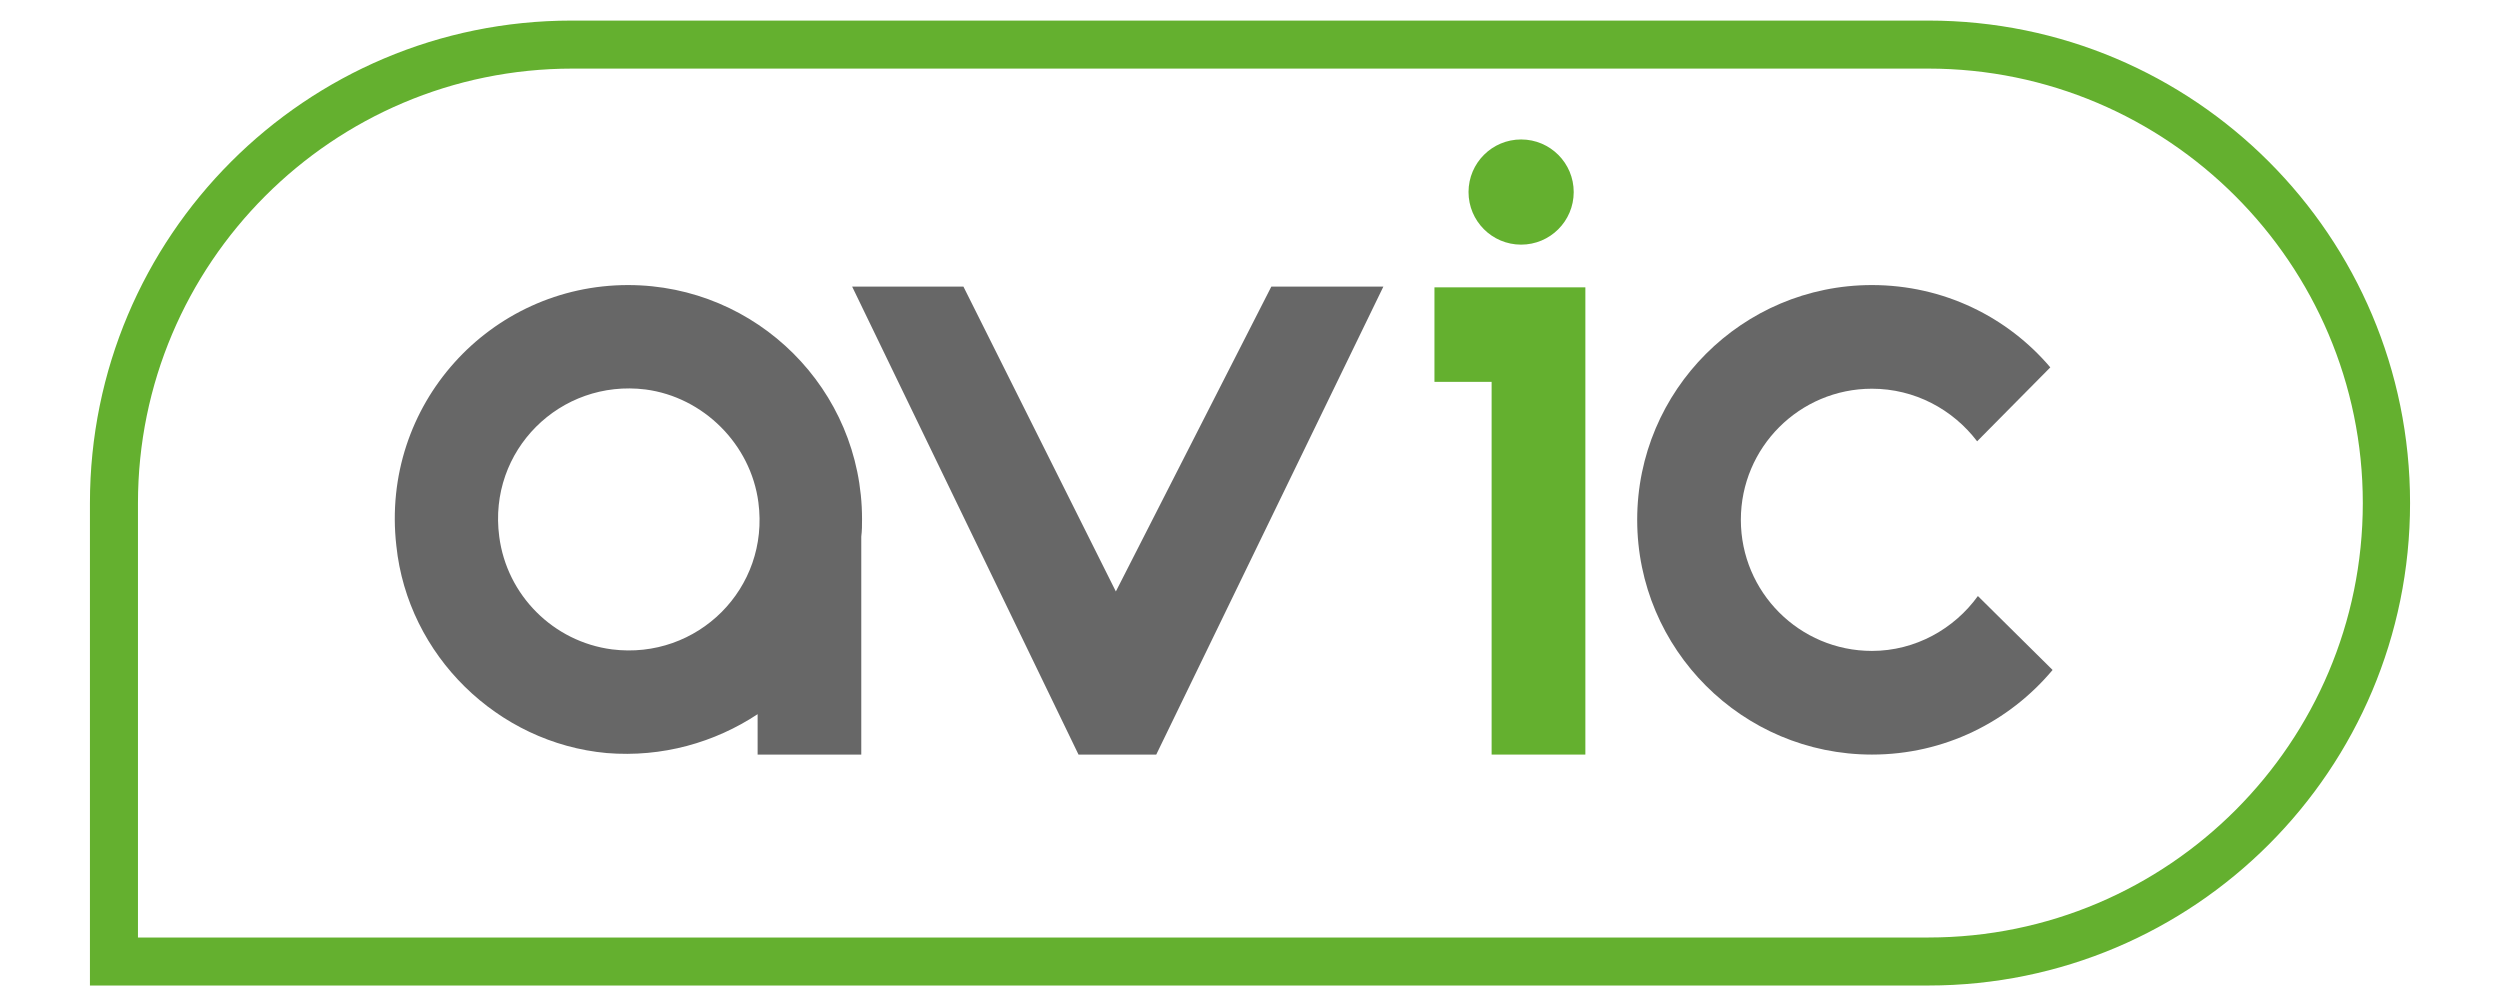 <?xml version="1.0" encoding="utf-8"?>
<!-- Generator: Adobe Illustrator 25.4.0, SVG Export Plug-In . SVG Version: 6.00 Build 0)  -->
<svg version="1.1" id="Слой_1" xmlns="http://www.w3.org/2000/svg" xmlns:xlink="http://www.w3.org/1999/xlink" x="0px" y="0px"
	 viewBox="0 0 328 132" style="enable-background:new 0 0 328 132;" xml:space="preserve">
<style type="text/css">
	.st0{fill:#64B02F;}
	.st1{fill-rule:evenodd;clip-rule:evenodd;fill:#676767;}
</style>
<g>
	<path class="st0" d="M253,9c31.4,0,57,25.6,57,57c0,31.4-25.5,57-57,57l-234.9,0l0-57c0-31.4,25.5-57,57-57L253,9 M253,2.7L75,2.7
		C40.1,2.7,11.8,31,11.8,66l0,63.3l241.2,0c34.9,0,63.2-28.3,63.2-63.3v0C316.2,31,287.9,2.7,253,2.7L253,2.7z"/>
	<g>
		<g>
			<path class="st1" d="M82.4,37.4c16.9,0,30.7,13.7,30.7,30.7c0,0.8,0,1.5-0.1,2.3h0l0,28.6l-13.6,0l0-5.3
				c-5.6,3.7-12.5,5.7-19.8,5.1C65.3,97.5,53.5,86,52,71.6C49.9,53.1,64.3,37.4,82.4,37.4L82.4,37.4z M84.7,51.1
				c-11.2-1.4-20.7,8-19.2,19.3c1,7.7,7.1,13.8,14.8,14.8c11.2,1.4,20.7-8,19.2-19.3C98.5,58.3,92.3,52.1,84.7,51.1z"/>
			<polygon class="st1" points="111.8,37.6 126.4,37.6 146.4,77.6 166.8,37.6 181.5,37.6 151.7,99 141.5,99 			"/>
		</g>
	</g>
	<g>
		<g>
			<polygon class="st0" points="188.2,37.7 188.2,47.6 188.2,50.1 195.7,50.1 195.7,99 208,99 208,50.1 208,47.6 208,37.7 			"/>
		</g>
	</g>
	<path class="st1" d="M259.5,78.2c-3.1,4.3-8.2,7.2-13.9,7.2c-9.5,0-17.2-7.7-17.2-17.2c0-9.5,7.7-17.2,17.2-17.2
		c5.6,0,10.6,2.7,13.8,6.9l9.6-9.7c-5.6-6.6-14-10.8-23.4-10.8c-17,0-30.8,13.8-30.8,30.8c0,17,13.8,30.8,30.8,30.8
		c9.5,0,18-4.3,23.7-11.1L259.5,78.2z"/>
	
		<ellipse transform="matrix(1.431942e-03 -1 1 1.431942e-03 174.085 224.761)" class="st0" cx="199.6" cy="25.2" rx="6.9" ry="6.9"/>
</g>
</svg>
